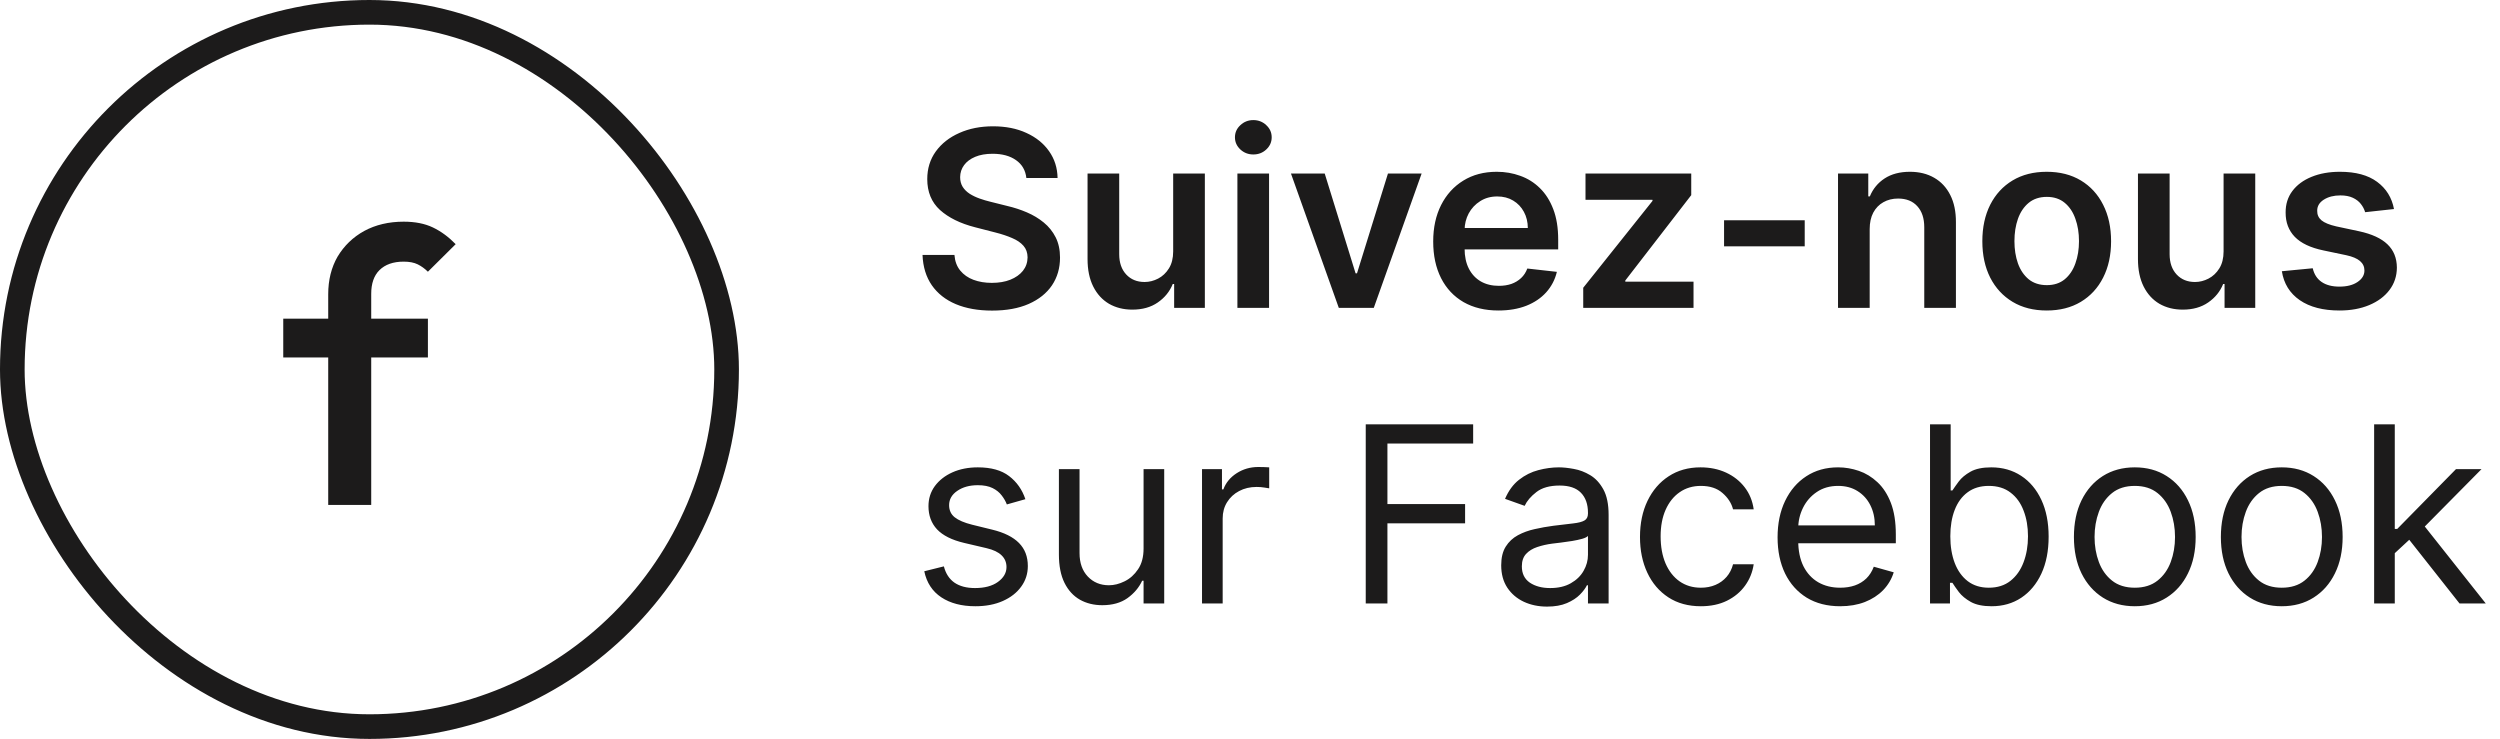 <svg xmlns="http://www.w3.org/2000/svg" width="203" height="60" viewBox="0 0 203 60" fill="none"><rect x="1" y="1" width="58" height="58" rx="29" stroke="#1C1B1B" stroke-width="2"></rect><path d="M26.651 41V23.892C26.651 22.736 26.905 21.718 27.413 20.836C27.942 19.953 28.661 19.26 29.571 18.756C30.503 18.252 31.571 18 32.778 18C33.709 18 34.503 18.157 35.159 18.473C35.815 18.788 36.429 19.239 37 19.827L34.746 22.064C34.492 21.812 34.217 21.613 33.921 21.466C33.624 21.319 33.243 21.245 32.778 21.245C31.931 21.245 31.275 21.476 30.809 21.938C30.365 22.38 30.143 23.02 30.143 23.86V41H26.651ZM23 29.027V25.877H34.746V29.027H23Z" fill="#1C1B1B"></path><path d="M83.34 14.453C83.273 13.833 82.994 13.35 82.501 13.004C82.014 12.659 81.379 12.486 80.598 12.486C80.049 12.486 79.578 12.569 79.185 12.734C78.792 12.9 78.491 13.125 78.283 13.409C78.074 13.693 77.968 14.018 77.963 14.382C77.963 14.685 78.032 14.948 78.169 15.171C78.311 15.393 78.503 15.582 78.744 15.739C78.986 15.89 79.253 16.018 79.547 16.122C79.84 16.226 80.136 16.314 80.435 16.385L81.798 16.726C82.347 16.854 82.876 17.026 83.382 17.244C83.894 17.462 84.35 17.737 84.753 18.068C85.16 18.4 85.482 18.8 85.719 19.268C85.956 19.737 86.074 20.287 86.074 20.916C86.074 21.768 85.856 22.519 85.421 23.168C84.985 23.812 84.355 24.316 83.531 24.68C82.712 25.04 81.72 25.22 80.555 25.22C79.424 25.22 78.441 25.045 77.608 24.695C76.779 24.344 76.131 23.833 75.662 23.16C75.198 22.488 74.947 21.669 74.909 20.703H77.501C77.539 21.21 77.695 21.631 77.97 21.967C78.245 22.303 78.602 22.555 79.043 22.72C79.488 22.886 79.985 22.969 80.534 22.969C81.107 22.969 81.609 22.884 82.04 22.713C82.475 22.538 82.816 22.296 83.062 21.989C83.309 21.676 83.434 21.312 83.439 20.895C83.434 20.516 83.323 20.204 83.105 19.957C82.887 19.706 82.582 19.498 82.189 19.332C81.801 19.162 81.346 19.01 80.825 18.878L79.171 18.452C77.972 18.144 77.026 17.678 76.329 17.053C75.638 16.423 75.293 15.587 75.293 14.546C75.293 13.688 75.525 12.938 75.989 12.294C76.457 11.65 77.094 11.151 77.899 10.796C78.704 10.436 79.615 10.256 80.633 10.256C81.666 10.256 82.57 10.436 83.347 10.796C84.128 11.151 84.741 11.645 85.186 12.28C85.631 12.91 85.861 13.634 85.875 14.453H83.34ZM95.262 20.412V14.091H97.834V25H95.341V23.061H95.227C94.981 23.672 94.576 24.171 94.012 24.56C93.454 24.948 92.765 25.142 91.946 25.142C91.231 25.142 90.599 24.983 90.049 24.666C89.505 24.344 89.079 23.878 88.771 23.267C88.463 22.651 88.309 21.908 88.309 21.037V14.091H90.88V20.639C90.88 21.331 91.07 21.88 91.448 22.287C91.827 22.694 92.325 22.898 92.94 22.898C93.319 22.898 93.686 22.805 94.041 22.621C94.396 22.436 94.687 22.162 94.914 21.797C95.146 21.428 95.262 20.966 95.262 20.412ZM100.477 25V14.091H103.048V25H100.477ZM101.77 12.543C101.363 12.543 101.012 12.408 100.719 12.138C100.425 11.863 100.278 11.534 100.278 11.151C100.278 10.762 100.425 10.433 100.719 10.163C101.012 9.889 101.363 9.751 101.77 9.751C102.182 9.751 102.532 9.889 102.821 10.163C103.115 10.433 103.261 10.762 103.261 11.151C103.261 11.534 103.115 11.863 102.821 12.138C102.532 12.408 102.182 12.543 101.77 12.543ZM115.436 14.091L111.551 25H108.711L104.826 14.091H107.567L110.074 22.195H110.188L112.702 14.091H115.436ZM121.674 25.213C120.58 25.213 119.636 24.986 118.84 24.531C118.049 24.072 117.441 23.423 117.015 22.585C116.589 21.742 116.376 20.75 116.376 19.609C116.376 18.487 116.589 17.502 117.015 16.655C117.446 15.803 118.047 15.14 118.819 14.666C119.591 14.188 120.497 13.949 121.539 13.949C122.211 13.949 122.846 14.058 123.442 14.276C124.044 14.489 124.574 14.82 125.033 15.27C125.497 15.72 125.862 16.293 126.127 16.989C126.392 17.68 126.525 18.504 126.525 19.46V20.249H117.583V18.516H124.06C124.056 18.023 123.949 17.585 123.741 17.202C123.532 16.813 123.241 16.508 122.867 16.285C122.498 16.063 122.067 15.952 121.575 15.952C121.049 15.952 120.587 16.079 120.19 16.335C119.792 16.586 119.482 16.918 119.259 17.329C119.041 17.737 118.93 18.184 118.925 18.672V20.185C118.925 20.819 119.041 21.364 119.273 21.818C119.505 22.268 119.83 22.614 120.246 22.855C120.663 23.092 121.151 23.21 121.71 23.21C122.084 23.21 122.422 23.158 122.725 23.054C123.028 22.945 123.291 22.787 123.513 22.578C123.736 22.37 123.904 22.112 124.018 21.804L126.418 22.074C126.267 22.708 125.978 23.262 125.552 23.736C125.13 24.204 124.591 24.569 123.933 24.829C123.274 25.085 122.522 25.213 121.674 25.213ZM128.558 25V23.366L134.183 16.314V16.222H128.743V14.091H137.329V15.845L131.974 22.777V22.869H137.514V25H128.558ZM146.543 17.884V20H139.994V17.884H146.543ZM151.818 18.608V25H149.247V14.091H151.704V15.945H151.832C152.083 15.334 152.483 14.848 153.032 14.489C153.586 14.129 154.27 13.949 155.085 13.949C155.838 13.949 156.493 14.11 157.052 14.432C157.616 14.754 158.051 15.22 158.359 15.831C158.672 16.442 158.825 17.183 158.821 18.054V25H156.25V18.452C156.25 17.723 156.06 17.152 155.681 16.74C155.307 16.328 154.789 16.122 154.126 16.122C153.676 16.122 153.276 16.222 152.926 16.421C152.58 16.615 152.308 16.896 152.109 17.266C151.915 17.635 151.818 18.082 151.818 18.608ZM166.193 25.213C165.127 25.213 164.204 24.979 163.423 24.51C162.642 24.041 162.036 23.385 161.605 22.543C161.179 21.7 160.966 20.715 160.966 19.588C160.966 18.461 161.179 17.474 161.605 16.626C162.036 15.779 162.642 15.121 163.423 14.652C164.204 14.183 165.127 13.949 166.193 13.949C167.258 13.949 168.181 14.183 168.963 14.652C169.744 15.121 170.348 15.779 170.774 16.626C171.205 17.474 171.42 18.461 171.42 19.588C171.42 20.715 171.205 21.7 170.774 22.543C170.348 23.385 169.744 24.041 168.963 24.51C168.181 24.979 167.258 25.213 166.193 25.213ZM166.207 23.153C166.785 23.153 167.268 22.995 167.656 22.678C168.044 22.356 168.333 21.925 168.522 21.385C168.717 20.845 168.814 20.244 168.814 19.581C168.814 18.913 168.717 18.31 168.522 17.77C168.333 17.225 168.044 16.792 167.656 16.47C167.268 16.148 166.785 15.987 166.207 15.987C165.615 15.987 165.123 16.148 164.73 16.47C164.342 16.792 164.05 17.225 163.856 17.77C163.667 18.31 163.572 18.913 163.572 19.581C163.572 20.244 163.667 20.845 163.856 21.385C164.05 21.925 164.342 22.356 164.73 22.678C165.123 22.995 165.615 23.153 166.207 23.153ZM180.555 20.412V14.091H183.126V25H180.634V23.061H180.52C180.274 23.672 179.869 24.171 179.305 24.56C178.747 24.948 178.058 25.142 177.239 25.142C176.524 25.142 175.892 24.983 175.342 24.666C174.798 24.344 174.372 23.878 174.064 23.267C173.756 22.651 173.602 21.908 173.602 21.037V14.091H176.173V20.639C176.173 21.331 176.363 21.88 176.741 22.287C177.12 22.694 177.617 22.898 178.233 22.898C178.612 22.898 178.979 22.805 179.334 22.621C179.689 22.436 179.98 22.162 180.207 21.797C180.439 21.428 180.555 20.966 180.555 20.412ZM194.392 16.974L192.049 17.23C191.982 16.993 191.866 16.771 191.701 16.562C191.54 16.354 191.322 16.186 191.047 16.058C190.773 15.93 190.436 15.867 190.039 15.867C189.504 15.867 189.054 15.982 188.689 16.215C188.329 16.447 188.152 16.747 188.157 17.116C188.152 17.434 188.268 17.692 188.505 17.891C188.746 18.09 189.144 18.253 189.698 18.381L191.559 18.778C192.591 19.001 193.358 19.354 193.86 19.837C194.366 20.32 194.622 20.952 194.627 21.733C194.622 22.419 194.421 23.026 194.023 23.551C193.63 24.072 193.083 24.479 192.382 24.773C191.682 25.066 190.877 25.213 189.968 25.213C188.632 25.213 187.558 24.934 186.743 24.375C185.929 23.812 185.444 23.028 185.287 22.024L187.794 21.783C187.908 22.275 188.15 22.647 188.519 22.898C188.888 23.149 189.369 23.274 189.961 23.274C190.571 23.274 191.061 23.149 191.431 22.898C191.805 22.647 191.992 22.337 191.992 21.967C191.992 21.655 191.871 21.397 191.63 21.193C191.393 20.99 191.024 20.833 190.522 20.724L188.661 20.334C187.614 20.116 186.84 19.749 186.338 19.233C185.837 18.712 185.588 18.054 185.593 17.259C185.588 16.586 185.77 16.004 186.14 15.511C186.514 15.014 187.032 14.631 187.695 14.361C188.363 14.086 189.132 13.949 190.003 13.949C191.282 13.949 192.288 14.221 193.022 14.766C193.76 15.31 194.217 16.046 194.392 16.974ZM83.261 40.534L81.756 40.96C81.661 40.709 81.521 40.465 81.337 40.229C81.157 39.987 80.91 39.788 80.598 39.632C80.285 39.476 79.885 39.398 79.398 39.398C78.73 39.398 78.174 39.552 77.729 39.859C77.288 40.162 77.068 40.548 77.068 41.017C77.068 41.434 77.22 41.763 77.523 42.004C77.826 42.246 78.299 42.447 78.943 42.608L80.562 43.006C81.538 43.242 82.265 43.605 82.743 44.092C83.221 44.575 83.46 45.198 83.46 45.96C83.46 46.585 83.28 47.144 82.921 47.636C82.565 48.129 82.068 48.517 81.429 48.801C80.79 49.085 80.046 49.227 79.199 49.227C78.086 49.227 77.165 48.986 76.436 48.503C75.707 48.02 75.245 47.314 75.051 46.386L76.642 45.989C76.794 46.576 77.08 47.016 77.501 47.31C77.928 47.603 78.484 47.75 79.171 47.75C79.952 47.75 80.572 47.584 81.031 47.253C81.495 46.917 81.727 46.514 81.727 46.045C81.727 45.667 81.595 45.349 81.329 45.094C81.064 44.833 80.657 44.639 80.108 44.511L78.29 44.085C77.291 43.849 76.557 43.481 76.088 42.984C75.624 42.483 75.392 41.855 75.392 41.102C75.392 40.487 75.565 39.942 75.91 39.469C76.261 38.995 76.737 38.624 77.338 38.354C77.944 38.084 78.631 37.949 79.398 37.949C80.477 37.949 81.325 38.186 81.94 38.659C82.561 39.133 83.001 39.758 83.261 40.534ZM92.858 44.54V38.091H94.534V49H92.858V47.153H92.745C92.489 47.707 92.091 48.178 91.552 48.567C91.012 48.95 90.33 49.142 89.506 49.142C88.824 49.142 88.218 48.993 87.688 48.695C87.158 48.392 86.741 47.937 86.438 47.331C86.135 46.72 85.983 45.951 85.983 45.023V38.091H87.659V44.909C87.659 45.705 87.882 46.339 88.327 46.812C88.777 47.286 89.35 47.523 90.046 47.523C90.463 47.523 90.886 47.416 91.317 47.203C91.753 46.99 92.117 46.663 92.411 46.223C92.709 45.783 92.858 45.222 92.858 44.54ZM97.604 49V38.091H99.224V39.739H99.337C99.536 39.199 99.896 38.761 100.417 38.425C100.938 38.089 101.525 37.92 102.178 37.92C102.301 37.92 102.455 37.923 102.64 37.928C102.825 37.932 102.964 37.939 103.059 37.949V39.653C103.002 39.639 102.872 39.618 102.668 39.59C102.469 39.556 102.259 39.54 102.036 39.54C101.506 39.54 101.032 39.651 100.616 39.874C100.204 40.091 99.877 40.394 99.636 40.783C99.399 41.166 99.281 41.604 99.281 42.097V49H97.604ZM110.898 49V34.455H119.62V36.017H112.659V40.932H118.966V42.494H112.659V49H110.898ZM125.619 49.256C124.928 49.256 124.301 49.126 123.737 48.865C123.174 48.6 122.726 48.219 122.395 47.722C122.063 47.22 121.898 46.614 121.898 45.903C121.898 45.278 122.021 44.772 122.267 44.383C122.513 43.99 122.842 43.683 123.254 43.46C123.666 43.238 124.121 43.072 124.618 42.963C125.12 42.849 125.624 42.76 126.131 42.693C126.794 42.608 127.331 42.544 127.743 42.501C128.16 42.454 128.463 42.376 128.652 42.267C128.846 42.158 128.943 41.969 128.943 41.699V41.642C128.943 40.941 128.751 40.397 128.368 40.008C127.989 39.62 127.414 39.426 126.642 39.426C125.842 39.426 125.214 39.601 124.76 39.952C124.305 40.302 123.986 40.676 123.801 41.074L122.21 40.506C122.494 39.843 122.873 39.327 123.347 38.957C123.825 38.583 124.346 38.323 124.909 38.176C125.477 38.025 126.036 37.949 126.585 37.949C126.936 37.949 127.338 37.992 127.793 38.077C128.252 38.157 128.695 38.325 129.121 38.581C129.552 38.837 129.909 39.222 130.193 39.739C130.477 40.255 130.619 40.946 130.619 41.812V49H128.943V47.523H128.858C128.744 47.76 128.555 48.013 128.29 48.283C128.025 48.553 127.672 48.782 127.232 48.972C126.791 49.161 126.254 49.256 125.619 49.256ZM125.875 47.75C126.538 47.75 127.097 47.62 127.551 47.359C128.01 47.099 128.356 46.763 128.588 46.351C128.825 45.939 128.943 45.506 128.943 45.051V43.517C128.872 43.602 128.716 43.68 128.474 43.751C128.238 43.818 127.963 43.877 127.651 43.929C127.343 43.976 127.042 44.019 126.749 44.057C126.46 44.09 126.225 44.118 126.045 44.142C125.61 44.199 125.203 44.291 124.824 44.419C124.45 44.542 124.147 44.729 123.915 44.98C123.688 45.226 123.574 45.562 123.574 45.989C123.574 46.571 123.789 47.011 124.22 47.31C124.656 47.603 125.207 47.75 125.875 47.75ZM138.11 49.227C137.088 49.227 136.207 48.986 135.468 48.503C134.73 48.02 134.162 47.355 133.764 46.507C133.366 45.66 133.167 44.691 133.167 43.602C133.167 42.494 133.371 41.517 133.778 40.669C134.19 39.817 134.763 39.151 135.497 38.673C136.235 38.19 137.097 37.949 138.082 37.949C138.849 37.949 139.54 38.091 140.156 38.375C140.771 38.659 141.276 39.057 141.669 39.568C142.062 40.08 142.306 40.676 142.4 41.358H140.724C140.596 40.861 140.312 40.42 139.872 40.037C139.436 39.649 138.849 39.455 138.11 39.455C137.457 39.455 136.884 39.625 136.392 39.966C135.904 40.302 135.523 40.778 135.248 41.394C134.978 42.004 134.843 42.722 134.843 43.545C134.843 44.388 134.976 45.122 135.241 45.747C135.511 46.372 135.89 46.858 136.377 47.203C136.87 47.549 137.448 47.722 138.11 47.722C138.546 47.722 138.941 47.646 139.297 47.494C139.652 47.343 139.952 47.125 140.199 46.841C140.445 46.557 140.62 46.216 140.724 45.818H142.4C142.306 46.462 142.071 47.042 141.697 47.558C141.328 48.07 140.838 48.477 140.227 48.78C139.621 49.078 138.915 49.227 138.11 49.227ZM149.424 49.227C148.373 49.227 147.467 48.995 146.704 48.531C145.947 48.062 145.362 47.409 144.95 46.571C144.543 45.728 144.339 44.748 144.339 43.631C144.339 42.513 144.543 41.528 144.95 40.676C145.362 39.819 145.935 39.151 146.669 38.673C147.407 38.19 148.269 37.949 149.254 37.949C149.822 37.949 150.383 38.044 150.937 38.233C151.491 38.422 151.995 38.73 152.45 39.156C152.904 39.578 153.267 40.136 153.537 40.832C153.806 41.528 153.941 42.385 153.941 43.403V44.114H145.532V42.665H152.237C152.237 42.049 152.114 41.5 151.868 41.017C151.626 40.534 151.28 40.153 150.831 39.874C150.386 39.594 149.86 39.455 149.254 39.455C148.586 39.455 148.009 39.62 147.521 39.952C147.038 40.278 146.666 40.705 146.406 41.23C146.145 41.756 146.015 42.319 146.015 42.92V43.886C146.015 44.71 146.157 45.409 146.441 45.981C146.73 46.55 147.13 46.983 147.642 47.281C148.153 47.575 148.747 47.722 149.424 47.722C149.865 47.722 150.262 47.66 150.618 47.537C150.977 47.409 151.288 47.22 151.548 46.969C151.808 46.713 152.01 46.396 152.152 46.017L153.771 46.472C153.6 47.021 153.314 47.504 152.912 47.92C152.509 48.332 152.012 48.654 151.42 48.886C150.828 49.114 150.163 49.227 149.424 49.227ZM156.718 49V34.455H158.395V39.824H158.537C158.66 39.635 158.83 39.393 159.048 39.099C159.27 38.801 159.588 38.536 160 38.304C160.416 38.067 160.98 37.949 161.69 37.949C162.609 37.949 163.418 38.178 164.119 38.638C164.82 39.097 165.367 39.748 165.76 40.591C166.153 41.434 166.349 42.428 166.349 43.574C166.349 44.729 166.153 45.731 165.76 46.578C165.367 47.421 164.822 48.074 164.126 48.538C163.43 48.998 162.627 49.227 161.718 49.227C161.018 49.227 160.457 49.111 160.035 48.879C159.614 48.642 159.289 48.375 159.062 48.077C158.835 47.774 158.66 47.523 158.537 47.324H158.338V49H156.718ZM158.366 43.545C158.366 44.369 158.487 45.096 158.728 45.726C158.97 46.351 159.323 46.841 159.787 47.196C160.251 47.546 160.819 47.722 161.491 47.722C162.192 47.722 162.777 47.537 163.245 47.168C163.719 46.794 164.074 46.292 164.311 45.662C164.552 45.028 164.673 44.322 164.673 43.545C164.673 42.778 164.555 42.087 164.318 41.472C164.086 40.851 163.733 40.361 163.26 40.001C162.791 39.637 162.201 39.455 161.491 39.455C160.809 39.455 160.236 39.627 159.772 39.973C159.308 40.314 158.958 40.792 158.721 41.408C158.484 42.019 158.366 42.731 158.366 43.545ZM173.345 49.227C172.36 49.227 171.496 48.993 170.752 48.524C170.014 48.055 169.436 47.4 169.02 46.557C168.608 45.714 168.402 44.729 168.402 43.602C168.402 42.466 168.608 41.474 169.02 40.626C169.436 39.779 170.014 39.121 170.752 38.652C171.496 38.183 172.36 37.949 173.345 37.949C174.33 37.949 175.191 38.183 175.93 38.652C176.673 39.121 177.251 39.779 177.663 40.626C178.08 41.474 178.288 42.466 178.288 43.602C178.288 44.729 178.08 45.714 177.663 46.557C177.251 47.4 176.673 48.055 175.93 48.524C175.191 48.993 174.33 49.227 173.345 49.227ZM173.345 47.722C174.093 47.722 174.708 47.53 175.191 47.146C175.674 46.763 176.032 46.258 176.264 45.633C176.496 45.008 176.612 44.331 176.612 43.602C176.612 42.873 176.496 42.194 176.264 41.564C176.032 40.934 175.674 40.425 175.191 40.037C174.708 39.649 174.093 39.455 173.345 39.455C172.597 39.455 171.981 39.649 171.498 40.037C171.015 40.425 170.658 40.934 170.426 41.564C170.194 42.194 170.078 42.873 170.078 43.602C170.078 44.331 170.194 45.008 170.426 45.633C170.658 46.258 171.015 46.763 171.498 47.146C171.981 47.53 172.597 47.722 173.345 47.722ZM185.278 49.227C184.294 49.227 183.429 48.993 182.686 48.524C181.947 48.055 181.37 47.4 180.953 46.557C180.541 45.714 180.335 44.729 180.335 43.602C180.335 42.466 180.541 41.474 180.953 40.626C181.37 39.779 181.947 39.121 182.686 38.652C183.429 38.183 184.294 37.949 185.278 37.949C186.263 37.949 187.125 38.183 187.864 38.652C188.607 39.121 189.185 39.779 189.597 40.626C190.013 41.474 190.222 42.466 190.222 43.602C190.222 44.729 190.013 45.714 189.597 46.557C189.185 47.4 188.607 48.055 187.864 48.524C187.125 48.993 186.263 49.227 185.278 49.227ZM185.278 47.722C186.027 47.722 186.642 47.53 187.125 47.146C187.608 46.763 187.965 46.258 188.197 45.633C188.429 45.008 188.545 44.331 188.545 43.602C188.545 42.873 188.429 42.194 188.197 41.564C187.965 40.934 187.608 40.425 187.125 40.037C186.642 39.649 186.027 39.455 185.278 39.455C184.53 39.455 183.915 39.649 183.432 40.037C182.949 40.425 182.591 40.934 182.359 41.564C182.127 42.194 182.011 42.873 182.011 43.602C182.011 44.331 182.127 45.008 182.359 45.633C182.591 46.258 182.949 46.763 183.432 47.146C183.915 47.53 184.53 47.722 185.278 47.722ZM194.343 45.023L194.314 42.949H194.655L199.428 38.091H201.502L196.417 43.233H196.275L194.343 45.023ZM192.78 49V34.455H194.456V49H192.78ZM199.712 49L195.451 43.602L196.644 42.438L201.843 49H199.712Z" fill="#1C1B1B"></path></svg>